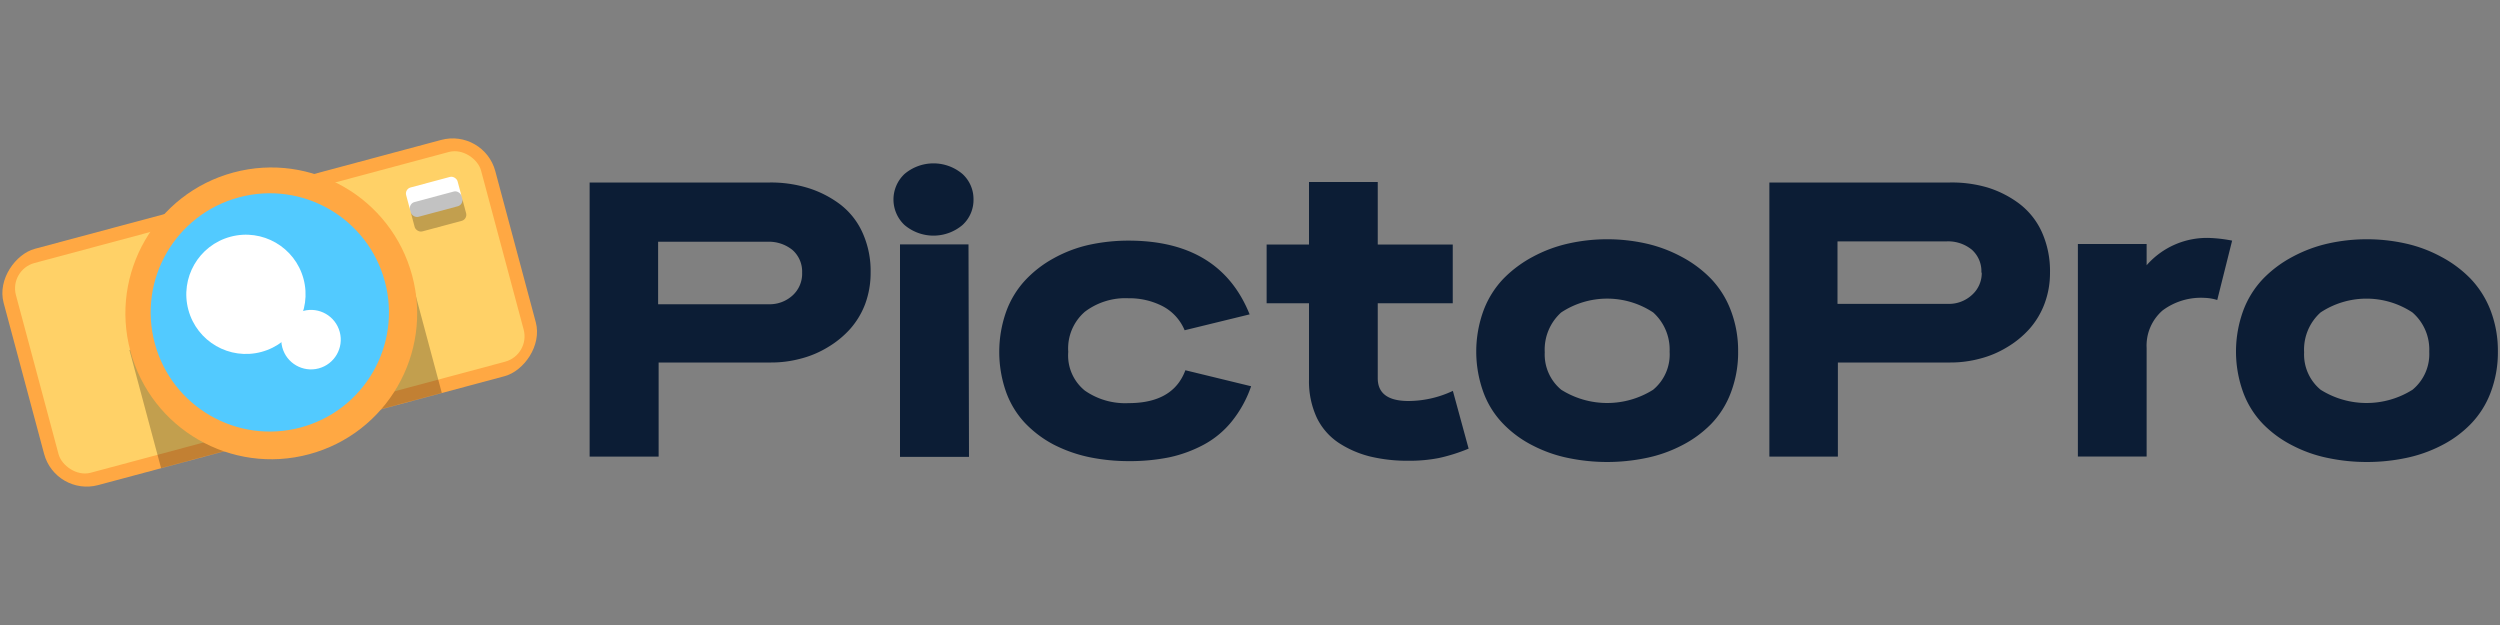 <svg xmlns="http://www.w3.org/2000/svg" width="200" height="50" viewBox="0 0 200 50">
  <rect x="0" y="0" width="200" height="50" fill="#808080" stroke="none"/>
  <defs>
    <style>
      .cls-1 {
        isolation: isolate;
      }

      .cls-2 {
        fill: #0c1d35;
      }

      .cls-3 {
        fill: #ffa843;
      }

      .cls-4 {
        fill: #ffd167;
      }

      .cls-5 {
        mix-blend-mode: overlay;
        opacity: 0.24;
      }

      .cls-6 {
        fill: #52caff;
      }

      .cls-7 {
        fill: #fff;
      }
    </style>
  </defs>
  <g class="cls-1">
    <g id="Camada_1" data-name="Camada 1">
      <g>
        <g>
          <path class="cls-2" d="M69.65,21.81a7.18,7.18,0,0,1-.44,2.52,6.47,6.47,0,0,1-1.21,2,7.63,7.63,0,0,1-1.78,1.45,7.92,7.92,0,0,1-2.16.91,9,9,0,0,1-2.37.31h-9v7.53H47.17V14.6H61.6a10.09,10.09,0,0,1,3.05.44,8.42,8.42,0,0,1,2.55,1.3A5.89,5.89,0,0,1,69,18.61,7.44,7.44,0,0,1,69.65,21.81Zm-5.48,0A2.3,2.3,0,0,0,63.4,20a3,3,0,0,0-2-.66H52.65v5h8.86a2.71,2.71,0,0,0,1.89-.7A2.34,2.34,0,0,0,64.17,21.81Z"/>
          <path class="cls-2" d="M77.88,15.91A2.72,2.72,0,0,1,77,18a3.59,3.59,0,0,1-4.64,0,2.8,2.8,0,0,1,0-4.08,3.59,3.59,0,0,1,4.64,0A2.71,2.71,0,0,1,77.88,15.91Zm-.36,20.64H72v-17h5.48Z"/>
          <path class="cls-2" d="M100.09,30.9a9.24,9.24,0,0,1-1.57,2.84,7.36,7.36,0,0,1-2.25,1.85,10.46,10.46,0,0,1-2.75,1,15.92,15.92,0,0,1-3.21.3,15.59,15.59,0,0,1-3.18-.32,11.35,11.35,0,0,1-2.83-1A8.9,8.9,0,0,1,82,33.84a7.19,7.19,0,0,1-1.51-2.47,9.67,9.67,0,0,1,0-6.43A7.39,7.39,0,0,1,82,22.44a9.05,9.05,0,0,1,2.28-1.77,10.63,10.63,0,0,1,2.83-1.08,14.88,14.88,0,0,1,3.17-.34q7.32,0,9.69,5.9l-5.2,1.27A3.83,3.83,0,0,0,93,24.49a5.83,5.83,0,0,0-2.72-.63,5.37,5.37,0,0,0-3.49,1.08,3.88,3.88,0,0,0-1.33,3.21,3.62,3.62,0,0,0,1.33,3.1,5.64,5.64,0,0,0,3.49,1c2.39,0,3.9-.88,4.55-2.63Z"/>
          <path class="cls-2" d="M117.49,35.89a13.86,13.86,0,0,1-2.37.75,12.15,12.15,0,0,1-2.44.22,12.71,12.71,0,0,1-3.07-.34,8.21,8.21,0,0,1-2.51-1.09,5.06,5.06,0,0,1-1.75-2,6.89,6.89,0,0,1-.63-3.05V24.26h-3.39v-4.7h3.39v-5h5.5v5h6v4.7h-6v6c0,1.21.82,1.82,2.46,1.82a8.39,8.39,0,0,0,3.55-.81Z"/>
          <path class="cls-2" d="M139.05,28.12a9,9,0,0,1-.59,3.31,7.27,7.27,0,0,1-1.58,2.5,9,9,0,0,1-2.35,1.71,10.93,10.93,0,0,1-2.84,1,15.32,15.32,0,0,1-6.23,0,10.93,10.93,0,0,1-2.84-1,8.83,8.83,0,0,1-2.34-1.71,7.15,7.15,0,0,1-1.59-2.5,9.55,9.55,0,0,1,0-6.61,7.47,7.47,0,0,1,1.59-2.53,9.6,9.6,0,0,1,2.35-1.75,11.12,11.12,0,0,1,2.85-1.06,14.3,14.3,0,0,1,6.2,0,11.19,11.19,0,0,1,2.84,1.06,9.41,9.41,0,0,1,2.35,1.75,7.47,7.47,0,0,1,1.59,2.53A9,9,0,0,1,139.05,28.12Zm-5.48,0A4,4,0,0,0,132.26,25a6.67,6.67,0,0,0-7.37,0,4,4,0,0,0-1.31,3.18,3.66,3.66,0,0,0,1.32,3,6.9,6.9,0,0,0,7.35,0A3.66,3.66,0,0,0,133.57,28.15Z"/>
          <path class="cls-2" d="M164,21.81a7,7,0,0,1-.45,2.52,6.47,6.47,0,0,1-1.21,2,7.63,7.63,0,0,1-1.78,1.45,7.92,7.92,0,0,1-2.16.91,9,9,0,0,1-2.37.31h-9v7.53h-5.48V14.6H156A10.09,10.09,0,0,1,159,15a8.3,8.3,0,0,1,2.55,1.3,5.91,5.91,0,0,1,1.8,2.27A7.59,7.59,0,0,1,164,21.81Zm-5.49,0a2.3,2.3,0,0,0-.77-1.84,3,3,0,0,0-2-.66H147v5h8.85a2.71,2.71,0,0,0,1.89-.7A2.34,2.34,0,0,0,158.54,21.81Z"/>
          <path class="cls-2" d="M178.57,19.25,177.38,24a3.74,3.74,0,0,0-1-.17A5.13,5.13,0,0,0,173,24.84a3.73,3.73,0,0,0-1.27,3v8.68h-5.5v-17h5.5v1.7a6.4,6.4,0,0,1,5.12-2.18A11.47,11.47,0,0,1,178.57,19.25Z"/>
          <path class="cls-2" d="M199.83,28.12a9,9,0,0,1-.59,3.31,7.29,7.29,0,0,1-1.59,2.5,8.83,8.83,0,0,1-2.34,1.71,11.06,11.06,0,0,1-2.84,1,15.14,15.14,0,0,1-3.12.32,15,15,0,0,1-3.11-.32,10.8,10.8,0,0,1-2.84-1,9,9,0,0,1-2.35-1.71,7.27,7.27,0,0,1-1.58-2.5,9.55,9.55,0,0,1,0-6.61,7.47,7.47,0,0,1,1.59-2.53,9.41,9.41,0,0,1,2.35-1.75,11.19,11.19,0,0,1,2.84-1.06,14.3,14.3,0,0,1,6.2,0,10.91,10.91,0,0,1,2.84,1.06,9.41,9.41,0,0,1,2.35,1.75,7.65,7.65,0,0,1,1.6,2.53A9,9,0,0,1,199.83,28.12Zm-5.49,0A3.92,3.92,0,0,0,193,25a6.66,6.66,0,0,0-7.36,0,4,4,0,0,0-1.31,3.18,3.66,3.66,0,0,0,1.32,3,6.9,6.9,0,0,0,7.35,0A3.69,3.69,0,0,0,194.34,28.15Z"/>
        </g>
        <g>
          <rect class="cls-3" x="11.79" y="4.64" width="19.57" height="40.72" rx="3.53" transform="translate(40.14 -2.31) rotate(75)"/>
          <rect class="cls-4" x="2.32" y="16.31" width="38.52" height="17.37" rx="2.1" transform="translate(-5.73 6.43) rotate(-15)"/>
          <rect class="cls-5" x="11.22" y="24.83" width="23.25" height="9.78" transform="translate(-6.91 6.92) rotate(-15)"/>
          <g>
            <circle class="cls-3" cx="21.58" cy="25" r="11.62" transform="matrix(0.97, -0.26, 0.26, 0.97, -5.73, 6.43)"/>
            <g>
              <circle class="cls-6" cx="21.58" cy="25" r="9.53" transform="translate(-5.73 6.43) rotate(-15)"/>
              <g>
                <circle class="cls-7" cx="19.67" cy="23.55" r="4.77" transform="translate(-5.42 5.89) rotate(-15)"/>
                <circle class="cls-7" cx="24.75" cy="27.09" r="2.37" transform="matrix(0.97, -0.26, 0.26, 0.97, -6.17, 7.33)"/>
              </g>
            </g>
          </g>
          <rect class="cls-7" x="32.6" y="14.54" width="4.26" height="2.43" rx="0.5" transform="translate(-2.89 9.52) rotate(-15)"/>
          <rect class="cls-5" x="32.92" y="15.71" width="4.26" height="2.43" rx="0.5" transform="translate(-3.19 9.64) rotate(-15)"/>
        </g>
      </g>
    </g>
  </g>
</svg>
